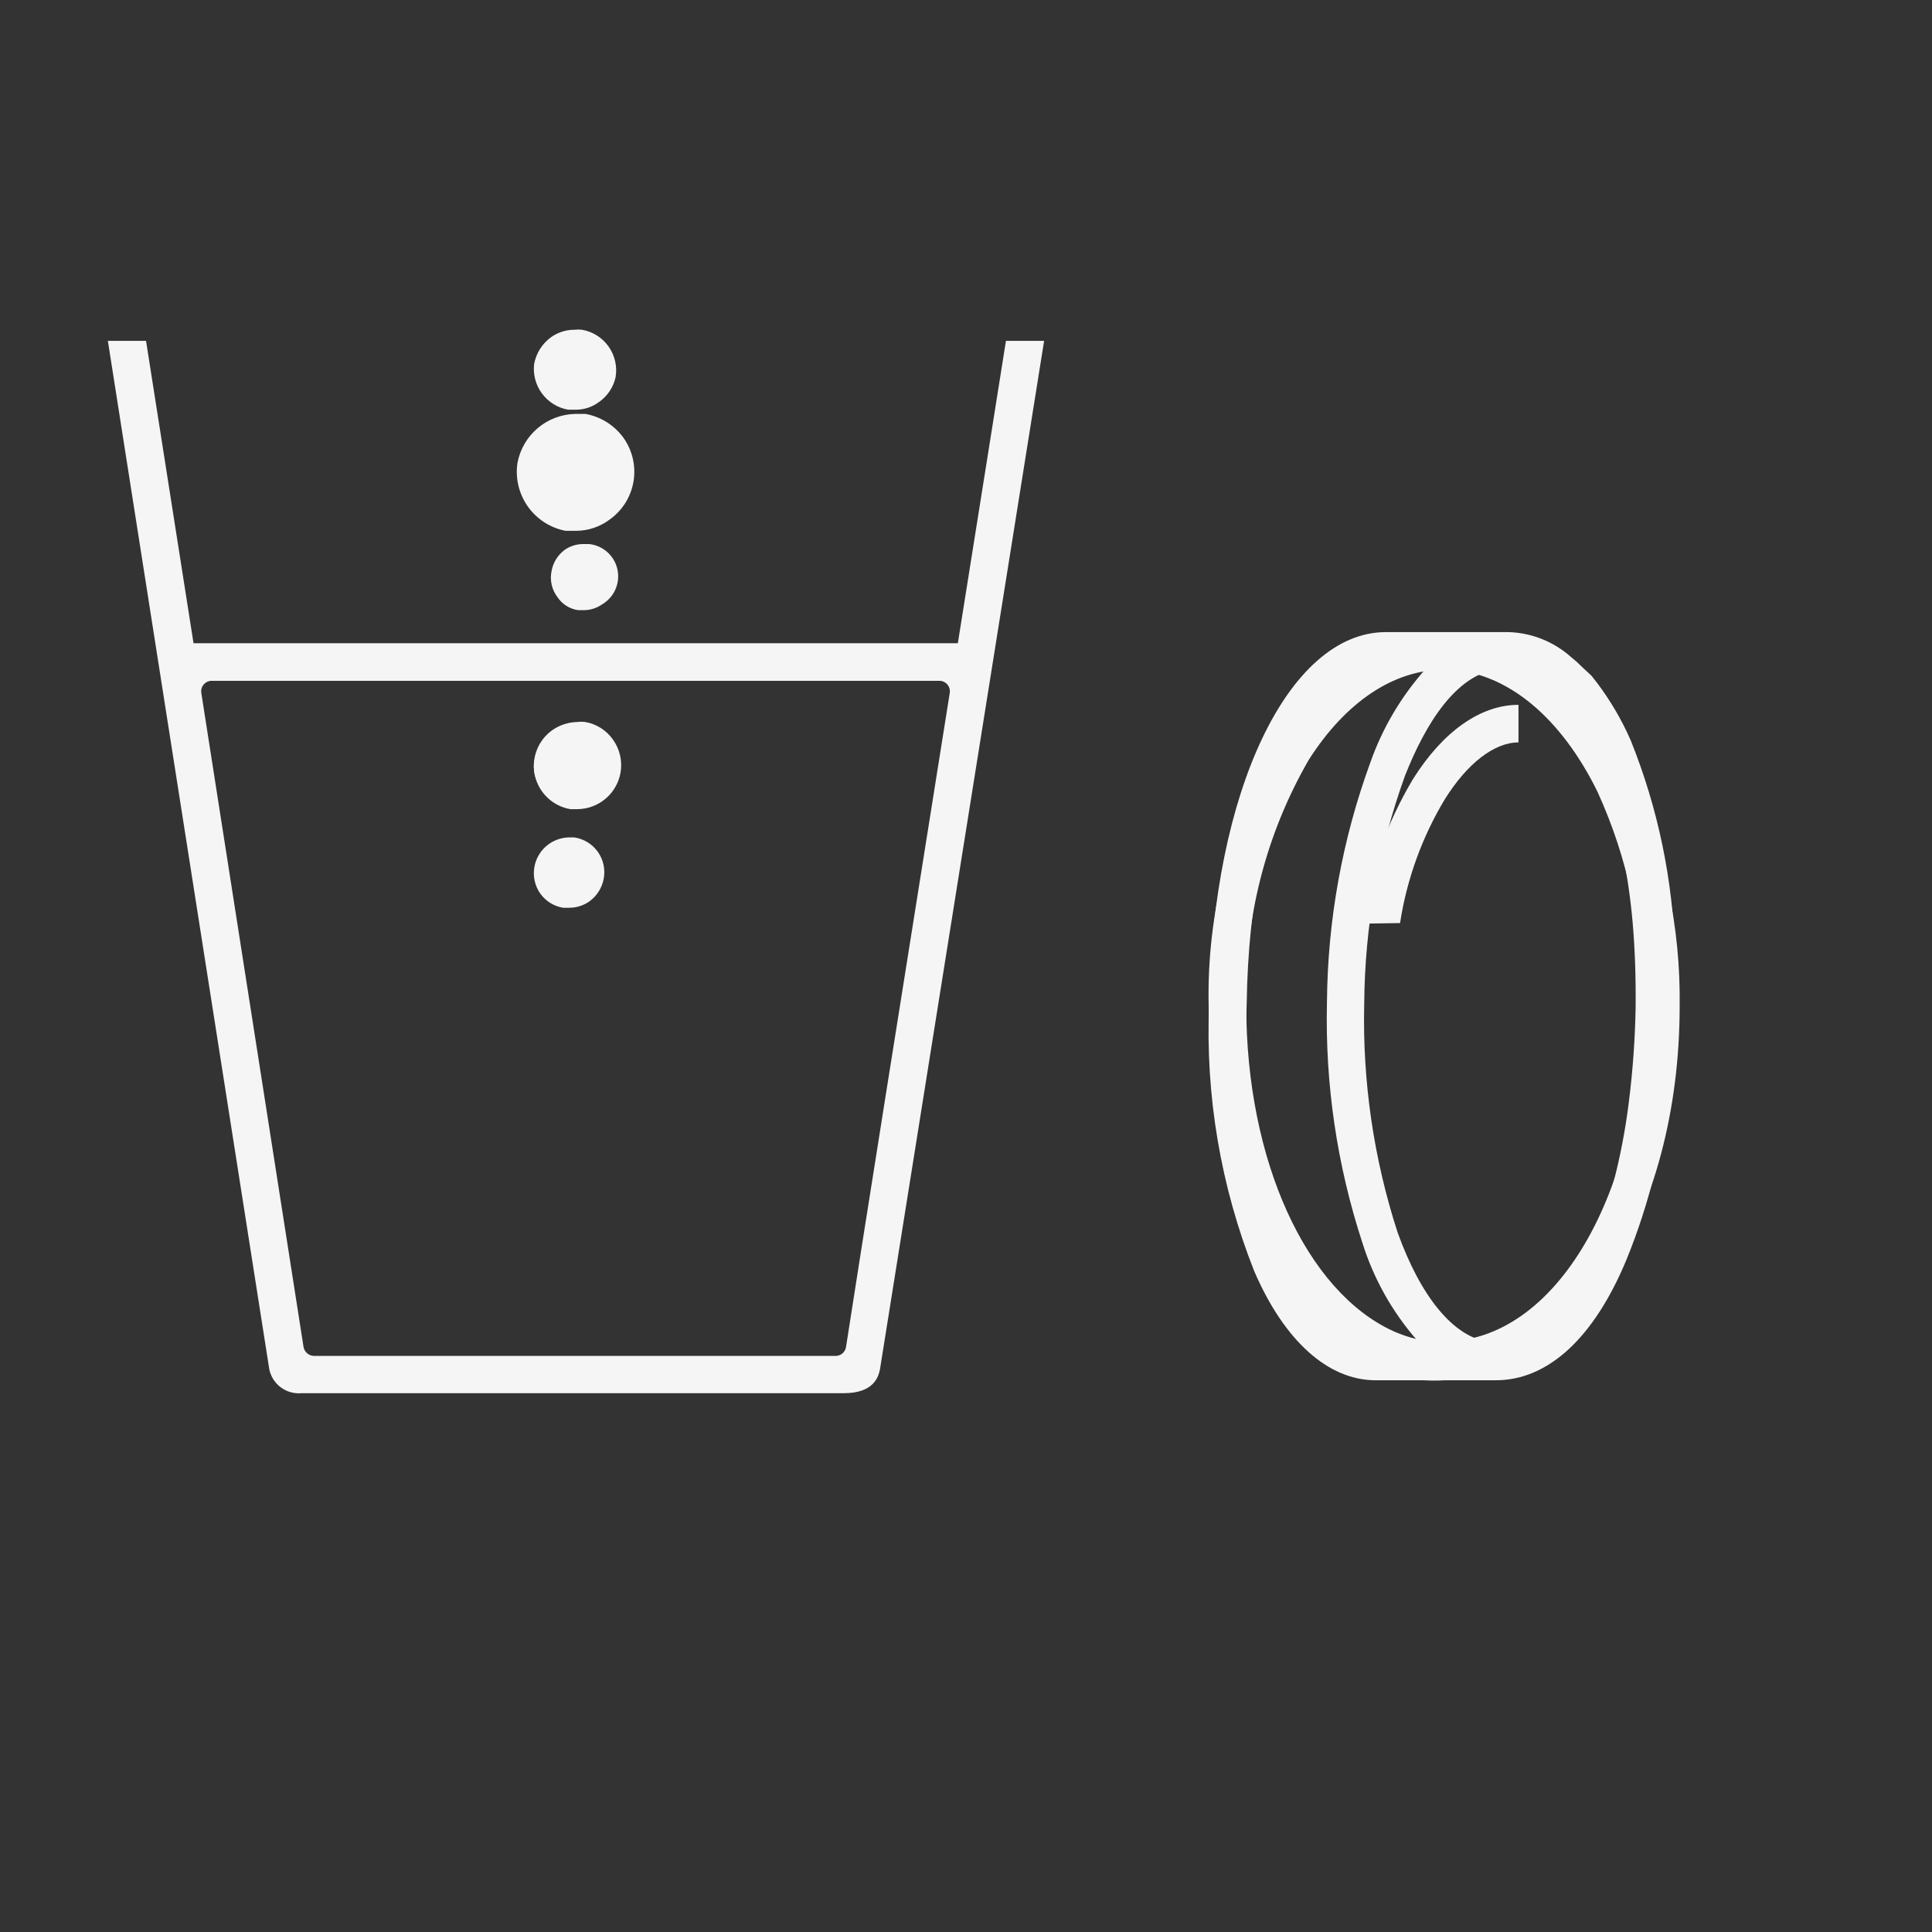 <?xml version="1.0" encoding="UTF-8"?>
<svg xmlns="http://www.w3.org/2000/svg" xmlns:xlink="http://www.w3.org/1999/xlink" xmlns:xodm="http://www.corel.com/coreldraw/odm/2003" xml:space="preserve" width="30mm" height="30mm" version="1.1" style="shape-rendering:geometricPrecision; text-rendering:geometricPrecision; image-rendering:optimizeQuality; fill-rule:evenodd; clip-rule:evenodd" viewBox="0 0 3000 3000">
 <rect x="0" y="0" width="3000" height="3000" fill="#333333" stroke="none"/>
 <defs>
  <style type="text/css">
   
    .fil1 {fill:none}
    .fil0 {fill:whitesmoke;fill-rule:nonzero}
   
  </style>
   <clipPath id="id0">
    <path d="M-811.47 2469.05l3175 0 0 -2116.66 -3175 0 0 2116.66z"></path>
   </clipPath>
   <clipPath id="id1">
    <path d="M527.23 2448.49l3175 0 0 -2116.66 -3175 0 0 2116.66z"></path>
   </clipPath>
 </defs>
 <g id="Слой_x0020_1">
  <g>
  </g>
  <g style="clip-path:url(#id0)">
   <g id="_105553189233408">
    <path class="fil0" d="M1562.01 529.28c-7.47,46.67 -37.34,236.17 -74.68,469.54l-1186.83 0 -73.74 -469.54 -59.27 0 250.62 1596.71c2.25,11.29 8.6,21.34 17.82,28.24 9.21,6.89 20.66,10.13 32.12,9.1l842.4 0c46.67,0 53.67,-25.67 56.01,-37.34l254.82 -1596.71 -59.27 0zm-265.56 1576.18l-808.8 0c-3.93,-0.06 -7.72,-1.49 -10.7,-4.05 -2.99,-2.56 -4.98,-6.08 -5.64,-9.96l-158.68 -1015.16c-0.41,-2.36 -0.29,-4.79 0.34,-7.11 0.63,-2.32 1.77,-4.47 3.33,-6.29 1.56,-1.83 3.51,-3.29 5.7,-4.28 2.19,-0.99 4.57,-1.49 6.97,-1.45l1129.43 0c2.4,-0.04 4.78,0.46 6.97,1.45 2.19,0.99 4.13,2.45 5.69,4.28 1.56,1.82 2.7,3.97 3.34,6.29 0.63,2.32 0.74,4.75 0.33,7.11 -64.4,404.2 -143.28,899.41 -161.01,1015.16 -0.58,4.09 -2.68,7.8 -5.89,10.4 -3.2,2.59 -7.27,3.88 -11.38,3.61l0 0z"></path>
    <path class="fil0" d="M878.2 824.27l14 0 2.33 0c18.67,-0.07 36.83,-6.12 51.81,-17.27 9.78,-6.89 18.12,-15.64 24.52,-25.75 6.4,-10.11 10.74,-21.39 12.78,-33.18 2.03,-11.79 1.73,-23.87 -0.91,-35.54 -2.63,-11.67 -7.55,-22.71 -14.45,-32.49 -14.16,-19.67 -35.42,-33.06 -59.28,-37.33l-15.4 0c-21.48,0.38 -42.16,8.15 -58.58,22.01 -16.41,13.86 -27.53,32.96 -31.5,54.06 -3.57,23.82 2.21,48.1 16.13,67.76 13.92,19.66 34.89,33.17 58.55,37.73z"></path>
    <path class="fil0" d="M882.13 636.17l9.8 0 2.8 0c12.61,-0.07 24.88,-4.15 35.01,-11.67 13.32,-9.12 22.66,-22.97 26.14,-38.74 2.83,-16.71 -1.08,-33.86 -10.88,-47.69 -9.8,-13.83 -24.69,-23.2 -41.4,-26.05 -3.72,-0.45 -7.48,-0.45 -11.2,0 -13.21,-0.08 -26.11,4.01 -36.88,11.67 -13.67,10.02 -23.01,24.87 -26.13,41.53 -1.92,16.33 2.47,32.76 12.28,45.95 9.8,13.19 24.28,22.14 40.46,25l0 0z"></path>
    <path class="fil0" d="M865.41 926.93c3.62,5.5 8.36,10.18 13.91,13.72 5.55,3.54 11.79,5.86 18.3,6.82l8.87 0c10.38,-0.03 20.49,-3.29 28.94,-9.34 9.05,-5.43 16.18,-13.57 20.36,-23.27 4.18,-9.7 5.21,-20.47 2.94,-30.79 -2.27,-10.31 -7.72,-19.65 -15.59,-26.7 -7.87,-7.05 -17.75,-11.45 -28.25,-12.58l-8.87 0c-10.33,-0.08 -20.43,3.02 -28.94,8.87 -10.76,7.87 -18.11,19.56 -20.53,32.67 -1.53,7.01 -1.53,14.26 0.01,21.27 1.53,7 4.55,13.6 8.85,19.33z"></path>
    <path class="fil0" d="M908.53 1121.1c-3.87,-0.49 -7.79,-0.49 -11.67,0 -14.03,0.23 -27.67,4.62 -39.2,12.61 -10.99,7.79 -19.43,18.68 -24.23,31.26 -4.81,12.6 -5.77,26.33 -2.78,39.47 3,13.13 9.83,25.09 19.62,34.35 9.79,9.26 22.11,15.41 35.39,17.67l10.73 0c16.11,-0.1 31.67,-5.85 43.95,-16.26 12.29,-10.41 20.53,-24.81 23.27,-40.68 1.49,-8.84 1.23,-17.87 -0.77,-26.6 -2.01,-8.73 -5.71,-16.98 -10.9,-24.28 -5.04,-7.25 -11.47,-13.42 -18.93,-18.15 -7.45,-4.73 -15.77,-7.92 -24.48,-9.39l0 0z"></path>
    <path class="fil0" d="M891.74 1300.34l-8.4 0c-12.99,0.27 -25.48,5.09 -35.29,13.62 -9.8,8.52 -16.31,20.22 -18.38,33.05 -2.33,14.24 1.02,28.82 9.33,40.61 4.17,5.82 9.45,10.75 15.54,14.52 6.09,3.77 12.87,6.29 19.93,7.42l9.34 0c11.18,0.04 22.11,-3.39 31.27,-9.8 11.78,-8.48 19.81,-21.2 22.4,-35.48 1.34,-7.21 1.2,-14.63 -0.39,-21.79 -1.6,-7.16 -4.62,-13.93 -8.89,-19.9 -4.27,-5.97 -9.7,-11.01 -15.96,-14.84 -6.27,-3.82 -13.24,-6.34 -20.5,-7.41l0 0z"></path>
    <path class="fil0" d="M894.57 1134.17l-9.34 0c-12.03,0.1 -23.69,4.21 -33.13,11.67 -5.95,4.09 -11,9.34 -14.85,15.44 -3.85,6.09 -6.42,12.91 -7.56,20.03 -2.38,14.24 0.98,28.84 9.34,40.61 8.51,11.75 21.21,19.77 35.47,22.4l9.33 0c11.19,0.05 22.12,-3.38 31.28,-9.8 11.74,-8.51 19.77,-21.21 22.4,-35.47 2.89,-14.29 0,-29.15 -8.06,-41.32 -8.04,-12.16 -20.59,-20.63 -34.88,-23.56l0 0z"></path>
   </g>
  </g>
  <polygon class="fil1" points="-811.47,2469.05 2363.53,2469.05 2363.53,352.39 -811.47,352.39 "></polygon>
  <g>
  </g>
  <g style="clip-path:url(#id1)">
   <g id="_105553189189408">
    <path class="fil0" d="M2600.93 1566.35c0,-28.47 0,-56.94 0,-85.88 -3.08,-113.34 -26.31,-225.24 -68.6,-330.45 -13.95,-32.01 -31.66,-62.24 -52.74,-90.08l-8.4 -10.74 -13.07 -12.13 -10.27 -9.8 -3.26 -2.8 -5.6 -4.67c-26.62,-23.56 -60.62,-37.1 -96.14,-38.27l-190.89 0c-151.21,0 -269.29,247.84 -274.42,576.89 -6.1,141.85 17.75,283.39 70.01,415.4 46.66,108.28 114.34,168.49 186.68,169.43l174.08 0 12.13 0 2.34 0c80.74,0 152.14,-65.35 202.55,-186.7 36.6,-89.39 59.42,-183.81 67.67,-280.04 5.13,-37.81 5.13,-73.28 7.93,-110.16zm-120.87 352.39c-4.2,10.74 -8.87,21.01 -13.54,31.28 -40.6,85.87 -93.34,133.48 -140.01,133.48l-16.33 0c-54.14,-8.87 -104.08,-70.01 -140.02,-169.89 -37.16,-114.63 -54.68,-234.72 -51.8,-355.19 0.9,-120.83 22.37,-240.63 63.47,-354.26 29.87,-75.61 80.74,-165.69 155.41,-165.69 13.26,0.49 26.28,3.67 38.27,9.34 35.97,21.25 64.74,52.79 82.61,90.54 11.87,22.54 22.01,45.95 30.34,70.01 24.32,72.43 39.98,147.47 46.67,223.57 3.73,42.48 5.13,87.28 4.67,133.02 -0.87,48.23 -4.3,96.37 -10.27,144.23 -8.7,71.47 -25.29,141.75 -49.47,209.56zm-479.31 30.34c-48.65,-124.43 -70.75,-257.65 -64.87,-391.13 4.66,-321.11 116.21,-519.48 216.08,-519.48l62.07 0c-37.81,42.15 -66.99,91.31 -85.87,144.69 -43.83,119.65 -66.73,245.97 -67.67,373.39 -3,126.69 15.62,252.97 55.07,373.39 17.41,55.57 46.17,106.91 84.47,150.76l-63.93 0c-48.54,2.33 -98.01,-46.67 -135.35,-131.15l0 -0.47z"></path>
    <path class="fil0" d="M2242.25 2143.24c-10.1,0.63 -20.23,0.63 -30.33,0 -24.8,-3.45 -49,-10.36 -71.88,-20.53 -157.74,-70.95 -263.22,-295.45 -263.22,-560.09 -3.4,-144.88 33.43,-287.87 106.41,-413.07 68.14,-108.28 160.08,-167.56 259.02,-167.56 112.48,0 216.55,77.48 285.16,213.3l5.6 11.67c51.2,111.48 76.87,232.99 75.14,355.66 0,325.32 -162.41,580.62 -365.9,580.62zm0 -1103.37c-77.94,0 -152.61,49.94 -210.02,140.02 -66.91,115.89 -100.5,248.02 -97.07,381.79 0,240.84 93.34,443.87 228.68,505.49 17.7,7.82 36.39,13.16 55.54,15.86l22.87 0c172.68,0 307.56,-229.63 307.56,-522.75 1.84,-113.91 -21.76,-226.8 -69.07,-330.45l-5.13 -10.27c-58.81,-113.88 -143.75,-179.69 -233.36,-179.69z"></path>
    <path class="fil0" d="M2114.73 1434.26c11.28,-79.37 38.25,-155.69 79.35,-224.51 46.67,-74.21 105.01,-115.28 163.82,-115.28l0 58.34c-37.34,0 -79.35,32.21 -114.35,88.21 -35.47,58.97 -59.09,124.29 -69.54,192.3l-59.28 0.94z"></path>
   </g>
  </g>
  <polygon class="fil1" points="527.23,2448.49 3702.23,2448.49 3702.23,331.83 527.23,331.83 "></polygon>
 </g>
</svg>
